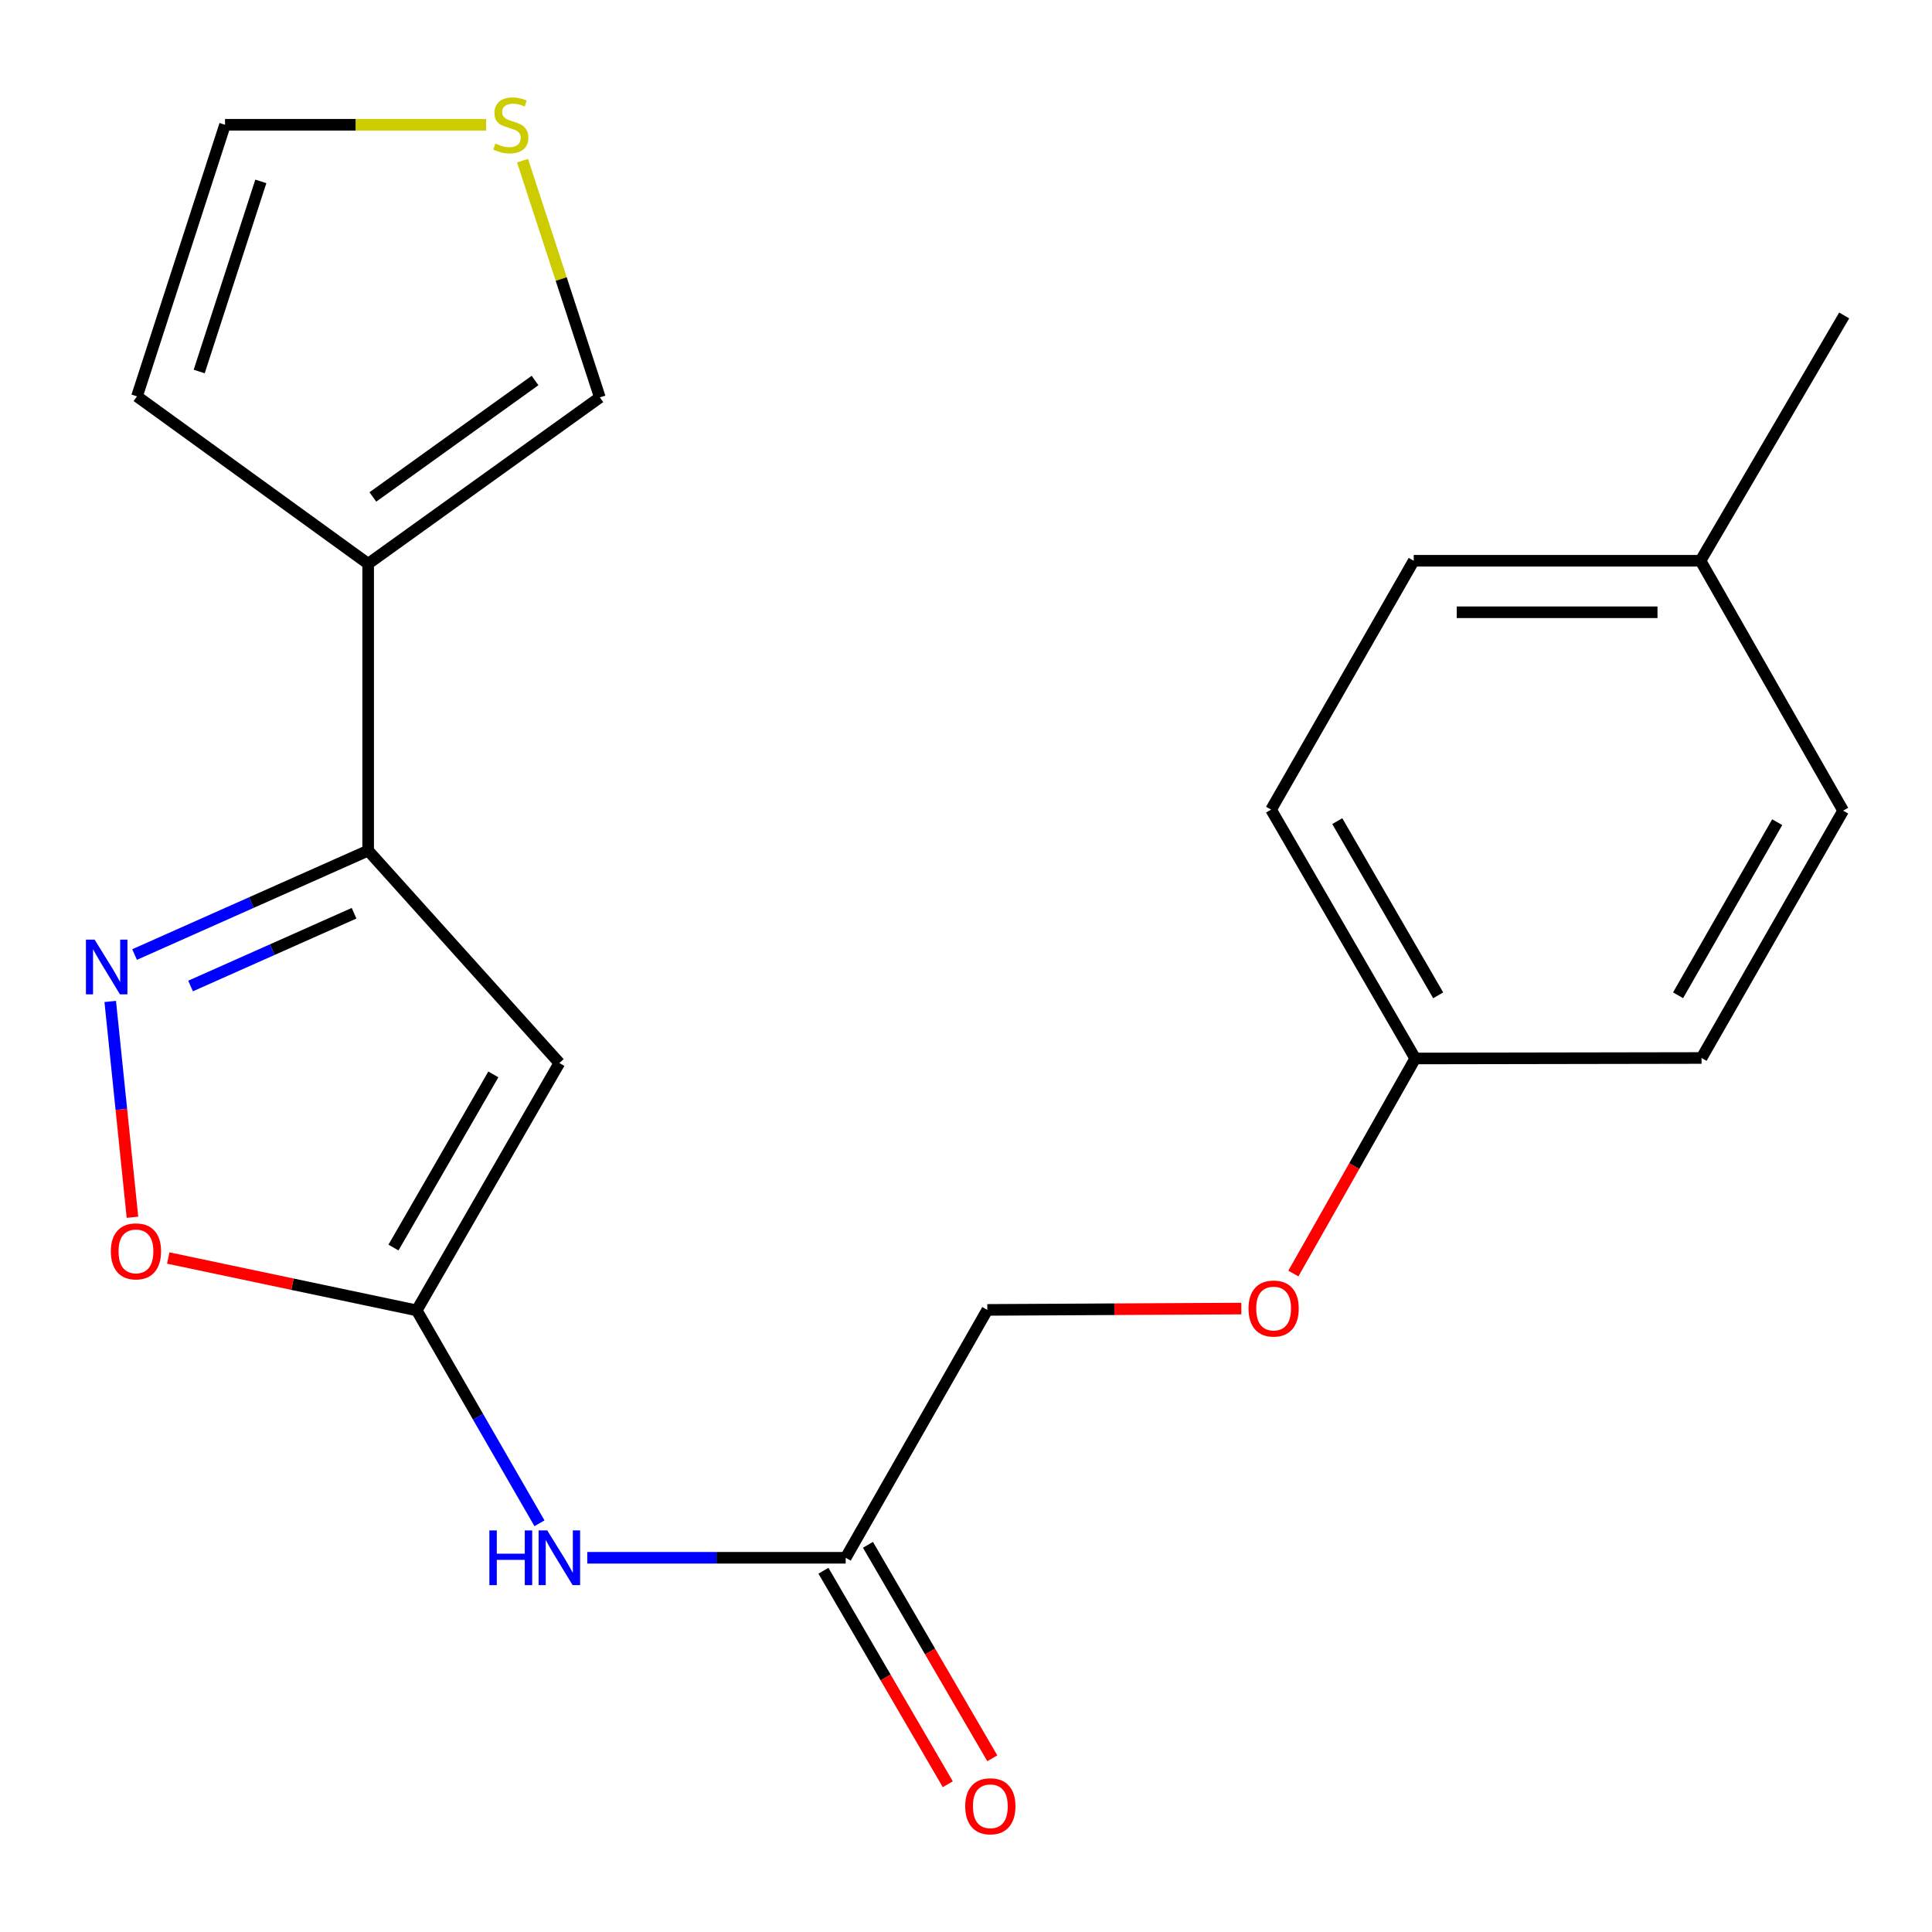 <?xml version='1.0' encoding='iso-8859-1'?>
<svg version='1.1' baseProfile='full'
              xmlns='http://www.w3.org/2000/svg'
                      xmlns:rdkit='http://www.rdkit.org/xml'
                      xmlns:xlink='http://www.w3.org/1999/xlink'
                  xml:space='preserve'
width='1000px' height='1000px' viewBox='0 0 1000 1000'>
<!-- END OF HEADER -->
<rect style='opacity:1.0;fill:#FFFFFF;stroke:none' width='1000' height='1000' x='0' y='0'> </rect>
<path class='bond-0' d='M 289.522,550.223 L 215.692,678.256' style='fill:none;fill-rule:evenodd;stroke:#000000;stroke-width:6px;stroke-linecap:butt;stroke-linejoin:miter;stroke-opacity:1' />
<path class='bond-0' d='M 255.349,556.108 L 203.667,645.731' style='fill:none;fill-rule:evenodd;stroke:#000000;stroke-width:6px;stroke-linecap:butt;stroke-linejoin:miter;stroke-opacity:1' />
<path class='bond-2' d='M 289.522,550.223 L 190.553,440.262' style='fill:none;fill-rule:evenodd;stroke:#000000;stroke-width:6px;stroke-linecap:butt;stroke-linejoin:miter;stroke-opacity:1' />
<path class='bond-4' d='M 215.692,678.256 L 151.388,664.701' style='fill:none;fill-rule:evenodd;stroke:#000000;stroke-width:6px;stroke-linecap:butt;stroke-linejoin:miter;stroke-opacity:1' />
<path class='bond-4' d='M 151.388,664.701 L 87.084,651.145' style='fill:none;fill-rule:evenodd;stroke:#FF0000;stroke-width:6px;stroke-linecap:butt;stroke-linejoin:miter;stroke-opacity:1' />
<path class='bond-5' d='M 215.692,678.256 L 247.46,733.353' style='fill:none;fill-rule:evenodd;stroke:#000000;stroke-width:6px;stroke-linecap:butt;stroke-linejoin:miter;stroke-opacity:1' />
<path class='bond-5' d='M 247.46,733.353 L 279.227,788.449' style='fill:none;fill-rule:evenodd;stroke:#0000FF;stroke-width:6px;stroke-linecap:butt;stroke-linejoin:miter;stroke-opacity:1' />
<path class='bond-1' d='M 69.66,494.066 L 130.107,467.164' style='fill:none;fill-rule:evenodd;stroke:#0000FF;stroke-width:6px;stroke-linecap:butt;stroke-linejoin:miter;stroke-opacity:1' />
<path class='bond-1' d='M 130.107,467.164 L 190.553,440.262' style='fill:none;fill-rule:evenodd;stroke:#000000;stroke-width:6px;stroke-linecap:butt;stroke-linejoin:miter;stroke-opacity:1' />
<path class='bond-1' d='M 98.636,510.356 L 140.949,491.525' style='fill:none;fill-rule:evenodd;stroke:#0000FF;stroke-width:6px;stroke-linecap:butt;stroke-linejoin:miter;stroke-opacity:1' />
<path class='bond-1' d='M 140.949,491.525 L 183.261,472.694' style='fill:none;fill-rule:evenodd;stroke:#000000;stroke-width:6px;stroke-linecap:butt;stroke-linejoin:miter;stroke-opacity:1' />
<path class='bond-21' d='M 57.056,518.352 L 62.809,574.203' style='fill:none;fill-rule:evenodd;stroke:#0000FF;stroke-width:6px;stroke-linecap:butt;stroke-linejoin:miter;stroke-opacity:1' />
<path class='bond-21' d='M 62.809,574.203 L 68.562,630.053' style='fill:none;fill-rule:evenodd;stroke:#FF0000;stroke-width:6px;stroke-linecap:butt;stroke-linejoin:miter;stroke-opacity:1' />
<path class='bond-3' d='M 190.553,440.262 L 190.553,291.801' style='fill:none;fill-rule:evenodd;stroke:#000000;stroke-width:6px;stroke-linecap:butt;stroke-linejoin:miter;stroke-opacity:1' />
<path class='bond-8' d='M 190.553,291.801 L 310.484,205.691' style='fill:none;fill-rule:evenodd;stroke:#000000;stroke-width:6px;stroke-linecap:butt;stroke-linejoin:miter;stroke-opacity:1' />
<path class='bond-8' d='M 192.991,257.225 L 276.942,196.948' style='fill:none;fill-rule:evenodd;stroke:#000000;stroke-width:6px;stroke-linecap:butt;stroke-linejoin:miter;stroke-opacity:1' />
<path class='bond-9' d='M 190.553,291.801 L 70.905,205.157' style='fill:none;fill-rule:evenodd;stroke:#000000;stroke-width:6px;stroke-linecap:butt;stroke-linejoin:miter;stroke-opacity:1' />
<path class='bond-6' d='M 303.968,806.304 L 370.85,806.304' style='fill:none;fill-rule:evenodd;stroke:#0000FF;stroke-width:6px;stroke-linecap:butt;stroke-linejoin:miter;stroke-opacity:1' />
<path class='bond-6' d='M 370.85,806.304 L 437.732,806.304' style='fill:none;fill-rule:evenodd;stroke:#000000;stroke-width:6px;stroke-linecap:butt;stroke-linejoin:miter;stroke-opacity:1' />
<path class='bond-11' d='M 426.211,813.015 L 458.392,868.264' style='fill:none;fill-rule:evenodd;stroke:#000000;stroke-width:6px;stroke-linecap:butt;stroke-linejoin:miter;stroke-opacity:1' />
<path class='bond-11' d='M 458.392,868.264 L 490.572,923.513' style='fill:none;fill-rule:evenodd;stroke:#FF0000;stroke-width:6px;stroke-linecap:butt;stroke-linejoin:miter;stroke-opacity:1' />
<path class='bond-11' d='M 449.252,799.594 L 481.432,854.843' style='fill:none;fill-rule:evenodd;stroke:#000000;stroke-width:6px;stroke-linecap:butt;stroke-linejoin:miter;stroke-opacity:1' />
<path class='bond-11' d='M 481.432,854.843 L 513.613,910.092' style='fill:none;fill-rule:evenodd;stroke:#FF0000;stroke-width:6px;stroke-linecap:butt;stroke-linejoin:miter;stroke-opacity:1' />
<path class='bond-13' d='M 437.732,806.304 L 511.029,678.005' style='fill:none;fill-rule:evenodd;stroke:#000000;stroke-width:6px;stroke-linecap:butt;stroke-linejoin:miter;stroke-opacity:1' />
<path class='bond-7' d='M 270.47,83.168 L 290.477,144.429' style='fill:none;fill-rule:evenodd;stroke:#CCCC00;stroke-width:6px;stroke-linecap:butt;stroke-linejoin:miter;stroke-opacity:1' />
<path class='bond-7' d='M 290.477,144.429 L 310.484,205.691' style='fill:none;fill-rule:evenodd;stroke:#000000;stroke-width:6px;stroke-linecap:butt;stroke-linejoin:miter;stroke-opacity:1' />
<path class='bond-22' d='M 251.62,64.577 L 184.046,64.577' style='fill:none;fill-rule:evenodd;stroke:#CCCC00;stroke-width:6px;stroke-linecap:butt;stroke-linejoin:miter;stroke-opacity:1' />
<path class='bond-22' d='M 184.046,64.577 L 116.471,64.577' style='fill:none;fill-rule:evenodd;stroke:#000000;stroke-width:6px;stroke-linecap:butt;stroke-linejoin:miter;stroke-opacity:1' />
<path class='bond-10' d='M 70.905,205.157 L 116.471,64.577' style='fill:none;fill-rule:evenodd;stroke:#000000;stroke-width:6px;stroke-linecap:butt;stroke-linejoin:miter;stroke-opacity:1' />
<path class='bond-10' d='M 103.105,192.292 L 135.001,93.886' style='fill:none;fill-rule:evenodd;stroke:#000000;stroke-width:6px;stroke-linecap:butt;stroke-linejoin:miter;stroke-opacity:1' />
<path class='bond-12' d='M 642.518,677.308 L 576.774,677.656' style='fill:none;fill-rule:evenodd;stroke:#FF0000;stroke-width:6px;stroke-linecap:butt;stroke-linejoin:miter;stroke-opacity:1' />
<path class='bond-12' d='M 576.774,677.656 L 511.029,678.005' style='fill:none;fill-rule:evenodd;stroke:#000000;stroke-width:6px;stroke-linecap:butt;stroke-linejoin:miter;stroke-opacity:1' />
<path class='bond-14' d='M 669.444,659.183 L 700.982,603.525' style='fill:none;fill-rule:evenodd;stroke:#FF0000;stroke-width:6px;stroke-linecap:butt;stroke-linejoin:miter;stroke-opacity:1' />
<path class='bond-14' d='M 700.982,603.525 L 732.521,547.868' style='fill:none;fill-rule:evenodd;stroke:#000000;stroke-width:6px;stroke-linecap:butt;stroke-linejoin:miter;stroke-opacity:1' />
<path class='bond-16' d='M 732.521,547.868 L 880.715,547.616' style='fill:none;fill-rule:evenodd;stroke:#000000;stroke-width:6px;stroke-linecap:butt;stroke-linejoin:miter;stroke-opacity:1' />
<path class='bond-17' d='M 732.521,547.868 L 657.905,419.064' style='fill:none;fill-rule:evenodd;stroke:#000000;stroke-width:6px;stroke-linecap:butt;stroke-linejoin:miter;stroke-opacity:1' />
<path class='bond-17' d='M 744.401,515.181 L 692.17,425.019' style='fill:none;fill-rule:evenodd;stroke:#000000;stroke-width:6px;stroke-linecap:butt;stroke-linejoin:miter;stroke-opacity:1' />
<path class='bond-15' d='M 880.182,290.246 L 731.735,290.246' style='fill:none;fill-rule:evenodd;stroke:#000000;stroke-width:6px;stroke-linecap:butt;stroke-linejoin:miter;stroke-opacity:1' />
<path class='bond-15' d='M 857.915,316.91 L 754.002,316.91' style='fill:none;fill-rule:evenodd;stroke:#000000;stroke-width:6px;stroke-linecap:butt;stroke-linejoin:miter;stroke-opacity:1' />
<path class='bond-20' d='M 880.182,290.246 L 954.545,163.279' style='fill:none;fill-rule:evenodd;stroke:#000000;stroke-width:6px;stroke-linecap:butt;stroke-linejoin:miter;stroke-opacity:1' />
<path class='bond-23' d='M 880.182,290.246 L 954.012,419.598' style='fill:none;fill-rule:evenodd;stroke:#000000;stroke-width:6px;stroke-linecap:butt;stroke-linejoin:miter;stroke-opacity:1' />
<path class='bond-18' d='M 880.715,547.616 L 954.012,419.598' style='fill:none;fill-rule:evenodd;stroke:#000000;stroke-width:6px;stroke-linecap:butt;stroke-linejoin:miter;stroke-opacity:1' />
<path class='bond-18' d='M 868.57,515.164 L 919.878,425.552' style='fill:none;fill-rule:evenodd;stroke:#000000;stroke-width:6px;stroke-linecap:butt;stroke-linejoin:miter;stroke-opacity:1' />
<path class='bond-19' d='M 657.905,419.064 L 731.735,290.246' style='fill:none;fill-rule:evenodd;stroke:#000000;stroke-width:6px;stroke-linecap:butt;stroke-linejoin:miter;stroke-opacity:1' />
<path  class='atom-2' d='M 48.957 486.334
L 58.237 501.334
Q 59.157 502.814, 60.637 505.494
Q 62.117 508.174, 62.197 508.334
L 62.197 486.334
L 65.957 486.334
L 65.957 514.654
L 62.077 514.654
L 52.117 498.254
Q 50.957 496.334, 49.717 494.134
Q 48.517 491.934, 48.157 491.254
L 48.157 514.654
L 44.477 514.654
L 44.477 486.334
L 48.957 486.334
' fill='#0000FF'/>
<path  class='atom-5' d='M 57.371 647.702
Q 57.371 640.902, 60.731 637.102
Q 64.091 633.302, 70.371 633.302
Q 76.651 633.302, 80.011 637.102
Q 83.371 640.902, 83.371 647.702
Q 83.371 654.582, 79.971 658.502
Q 76.571 662.382, 70.371 662.382
Q 64.131 662.382, 60.731 658.502
Q 57.371 654.622, 57.371 647.702
M 70.371 659.182
Q 74.691 659.182, 77.011 656.302
Q 79.371 653.382, 79.371 647.702
Q 79.371 642.142, 77.011 639.342
Q 74.691 636.502, 70.371 636.502
Q 66.051 636.502, 63.691 639.302
Q 61.371 642.102, 61.371 647.702
Q 61.371 653.422, 63.691 656.302
Q 66.051 659.182, 70.371 659.182
' fill='#FF0000'/>
<path  class='atom-6' d='M 253.302 792.144
L 257.142 792.144
L 257.142 804.184
L 271.622 804.184
L 271.622 792.144
L 275.462 792.144
L 275.462 820.464
L 271.622 820.464
L 271.622 807.384
L 257.142 807.384
L 257.142 820.464
L 253.302 820.464
L 253.302 792.144
' fill='#0000FF'/>
<path  class='atom-6' d='M 283.262 792.144
L 292.542 807.144
Q 293.462 808.624, 294.942 811.304
Q 296.422 813.984, 296.502 814.144
L 296.502 792.144
L 300.262 792.144
L 300.262 820.464
L 296.382 820.464
L 286.422 804.064
Q 285.262 802.144, 284.022 799.944
Q 282.822 797.744, 282.462 797.064
L 282.462 820.464
L 278.782 820.464
L 278.782 792.144
L 283.262 792.144
' fill='#0000FF'/>
<path  class='atom-8' d='M 256.399 74.297
Q 256.719 74.417, 258.039 74.977
Q 259.359 75.537, 260.799 75.897
Q 262.279 76.217, 263.719 76.217
Q 266.399 76.217, 267.959 74.937
Q 269.519 73.617, 269.519 71.337
Q 269.519 69.777, 268.719 68.817
Q 267.959 67.857, 266.759 67.337
Q 265.559 66.817, 263.559 66.217
Q 261.039 65.457, 259.519 64.737
Q 258.039 64.017, 256.959 62.497
Q 255.919 60.977, 255.919 58.417
Q 255.919 54.857, 258.319 52.657
Q 260.759 50.457, 265.559 50.457
Q 268.839 50.457, 272.559 52.017
L 271.639 55.097
Q 268.239 53.697, 265.679 53.697
Q 262.919 53.697, 261.399 54.857
Q 259.879 55.977, 259.919 57.937
Q 259.919 59.457, 260.679 60.377
Q 261.479 61.297, 262.599 61.817
Q 263.759 62.337, 265.679 62.937
Q 268.239 63.737, 269.759 64.537
Q 271.279 65.337, 272.359 66.977
Q 273.479 68.577, 273.479 71.337
Q 273.479 75.257, 270.839 77.377
Q 268.239 79.457, 263.879 79.457
Q 261.359 79.457, 259.439 78.897
Q 257.559 78.377, 255.319 77.457
L 256.399 74.297
' fill='#CCCC00'/>
<path  class='atom-12' d='M 499.599 934.921
Q 499.599 928.121, 502.959 924.321
Q 506.319 920.521, 512.599 920.521
Q 518.879 920.521, 522.239 924.321
Q 525.599 928.121, 525.599 934.921
Q 525.599 941.801, 522.199 945.721
Q 518.799 949.601, 512.599 949.601
Q 506.359 949.601, 502.959 945.721
Q 499.599 941.841, 499.599 934.921
M 512.599 946.401
Q 516.919 946.401, 519.239 943.521
Q 521.599 940.601, 521.599 934.921
Q 521.599 929.361, 519.239 926.561
Q 516.919 923.721, 512.599 923.721
Q 508.279 923.721, 505.919 926.521
Q 503.599 929.321, 503.599 934.921
Q 503.599 940.641, 505.919 943.521
Q 508.279 946.401, 512.599 946.401
' fill='#FF0000'/>
<path  class='atom-13' d='M 646.223 677.299
Q 646.223 670.499, 649.583 666.699
Q 652.943 662.899, 659.223 662.899
Q 665.503 662.899, 668.863 666.699
Q 672.223 670.499, 672.223 677.299
Q 672.223 684.179, 668.823 688.099
Q 665.423 691.979, 659.223 691.979
Q 652.983 691.979, 649.583 688.099
Q 646.223 684.219, 646.223 677.299
M 659.223 688.779
Q 663.543 688.779, 665.863 685.899
Q 668.223 682.979, 668.223 677.299
Q 668.223 671.739, 665.863 668.939
Q 663.543 666.099, 659.223 666.099
Q 654.903 666.099, 652.543 668.899
Q 650.223 671.699, 650.223 677.299
Q 650.223 683.019, 652.543 685.899
Q 654.903 688.779, 659.223 688.779
' fill='#FF0000'/>
</svg>
